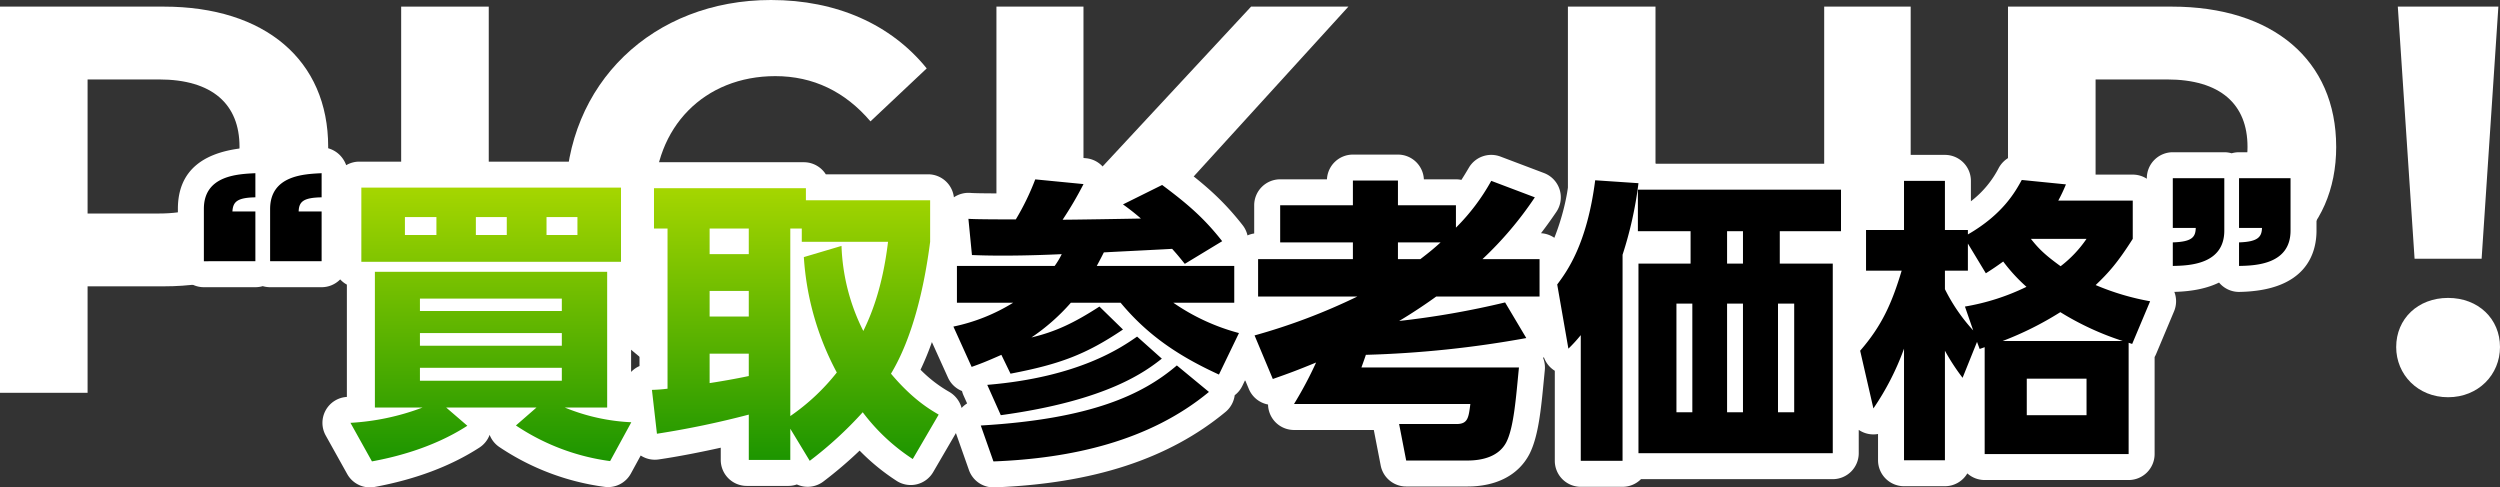 <svg xmlns="http://www.w3.org/2000/svg" xmlns:xlink="http://www.w3.org/1999/xlink" width="771.712" height="150.449" viewBox="0 0 771.712 150.449">
  <rect x="0" y="0" width="771.712" height="150.449" fill="#333333" stroke="none"/>
  <defs>
    <clipPath id="clip-path">
      <rect id="Rectangle_123" data-name="Rectangle 123" width="771.712" height="123.297" fill="#fff"/>
    </clipPath>
    <linearGradient id="linear-gradient" x1="0.5" x2="0.5" y2="1" gradientUnits="objectBoundingBox">
      <stop offset="0" stop-color="#a5d600"/>
      <stop offset="1" stop-color="#1c9500"/>
    </linearGradient>
  </defs>
  <g id="Group_30884" data-name="Group 30884" transform="translate(-574.144 -2031.314)">
    <g id="Group_30693" data-name="Group 30693" transform="translate(574.144 2031.314)">
      <g id="Group_191" data-name="Group 191" clip-path="url(#clip-path)">
        <path id="Path_513" data-name="Path 513" d="M101.305,45.326c0,26.567-19.528,43.086-50.737,43.086H27.036V121.28H0V2.07H50.568c31.21,0,50.737,16.519,50.737,43.256m-27.371,0c0-13.113-8.345-20.776-24.868-20.776H27.036V65.933h22.03c16.523,0,24.868-7.664,24.868-20.607" transform="translate(0 -0.026)" fill="#fff"/>
        <rect id="Rectangle_122" data-name="Rectangle 122" width="27.037" height="119.211" transform="translate(123.835 2.043)" fill="#fff"/>
        <path id="Path_514" data-name="Path 514" d="M176.809,61.648C176.809,25.715,203.846,0,240.229,0,260.424,0,277.28,7.493,288.3,21.116L270.939,37.465c-7.844-9.2-17.691-13.965-29.374-13.965-21.864,0-37.384,15.668-37.384,38.148S219.7,99.8,241.564,99.8c11.683,0,21.53-4.769,29.374-14.135L288.3,102.009C277.28,115.8,260.424,123.3,240.063,123.3c-36.216,0-63.254-25.716-63.254-61.649" transform="translate(-2.239 0)" fill="#fff"/>
        <path id="Path_515" data-name="Path 515" d="M354.086,74.447,338.4,91.137V121.28h-26.87V2.07H338.4V57.758L390.137,2.07h30.041L371.777,55.2l51.238,66.077H391.471Z" transform="translate(-3.946 -0.026)" fill="#fff"/>
        <path id="Path_516" data-name="Path 516" d="M490.2,68.828V2.07h27.037V67.806c0,22.65,9.68,32.016,26.036,32.016,16.522,0,26.035-9.366,26.035-32.016V2.07h26.7V68.828c0,35.082-19.693,54.5-52.906,54.5S490.2,103.91,490.2,68.828" transform="translate(-6.209 -0.026)" fill="#fff"/>
        <path id="Path_517" data-name="Path 517" d="M729.1,45.326c0,26.567-19.527,43.086-50.737,43.086H654.826V121.28H627.789V2.07h50.569c31.21,0,50.737,16.519,50.737,43.256m-27.372,0c0-13.113-8.344-20.776-24.868-20.776H654.826V65.933h22.029c16.524,0,24.868-7.664,24.868-20.607" transform="translate(-7.951 -0.026)" fill="#fff"/>
        <path id="Path_518" data-name="Path 518" d="M749.157,107.144c0-8.685,6.675-15.157,16.023-15.157S781.2,98.459,781.2,107.144c0,8.516-6.675,15.5-16.021,15.5s-16.023-6.982-16.023-15.5m.5-105.075H780.7L775.526,79.9H754.831Z" transform="translate(-9.489 -0.026)" fill="#fff"/>
      </g>
    </g>
    <path id="_買取参考価格_" data-name="“買取参考価格”" d="M-264.624-82.373a8.294,8.294,0,0,1,5.65,2.2,8.611,8.611,0,0,1,2.188,3.334,7.983,7.983,0,0,1,4.047-1.095h80.153a7.987,7.987,0,0,1,5.2,1.914,7.985,7.985,0,0,1,4.979-1.732h46.892a8.013,8.013,0,0,1,6.774,3.726h31.576a8.02,8.02,0,0,1,7.967,7.1,8.048,8.048,0,0,1,5.177-1.349c1.286.108,5.646.14,9.229.149A78.87,78.87,0,0,0-51.507-75.5a8.018,8.018,0,0,1,8.2-4.94l14.9,1.454a8.018,8.018,0,0,1,6.278,4.172,8.013,8.013,0,0,1,.942,3.242,6.739,6.739,0,0,1,.615-.346l12.086-6a8.018,8.018,0,0,1,8.352.75c8.07,6.005,13.94,11.015,20.068,18.85a8.015,8.015,0,0,1,1.5,3.159,7.96,7.96,0,0,1,2.066-.6v-8.7a8.018,8.018,0,0,1,8.018-8.018H45.959a8.018,8.018,0,0,1,8.009-7.634h13.9a8.018,8.018,0,0,1,8.009,7.634h9.893a8.05,8.05,0,0,1,1.69.178c.725-1.123,1.475-2.354,2.3-3.755A8.019,8.019,0,0,1,99.517-79.5l13.45,5.089a8.018,8.018,0,0,1,4.815,5.1,8.019,8.019,0,0,1-1.045,6.938c-1.068,1.56-2.608,3.809-4.71,6.535a7.974,7.974,0,0,1,4.126,1.416A72.542,72.542,0,0,0,120.805-73.2a8.018,8.018,0,0,1,8.5-6.983l13.359.909a8.019,8.019,0,0,1,4.754,1.981h57.225a8.018,8.018,0,0,1,8.018,8.018v4.432h3.411V-72a8.018,8.018,0,0,1,8.018-8.018H236.72A8.018,8.018,0,0,1,244.738-72v6.3a30.591,30.591,0,0,0,8.606-10.313,8.237,8.237,0,0,1,7.892-4.238l13.631,1.363a8.019,8.019,0,0,1,6.074,3.846,8.021,8.021,0,0,1,.556,1.112h13.2a7.98,7.98,0,0,1,4.341,1.275v-.163a8.018,8.018,0,0,1,8.018-8.018h15.9a8.023,8.023,0,0,1,2.272.326,8.023,8.023,0,0,1,2.272-.326h15.9a8.018,8.018,0,0,1,8.018,8.018v16.176c0,6.908-3.089,18.553-23.779,18.922a8.017,8.017,0,0,1-5.762-2.3q-.287-.282-.543-.589c-3.356,1.645-7.837,2.736-13.8,2.879a8.02,8.02,0,0,1-.087,6L301.908-18.55a8.073,8.073,0,0,1-.463.929V12.328a8.018,8.018,0,0,1-8.018,8.018H248.988a7.989,7.989,0,0,1-5.353-2.048,8.015,8.015,0,0,1-6.915,3.957H224.088a8.018,8.018,0,0,1-8.018-8.018v-8.1a8.006,8.006,0,0,1-2.849,0,8.006,8.006,0,0,1-3.106-1.271v7.192a8.018,8.018,0,0,1-8.018,8.018h-59.2a7.993,7.993,0,0,1-5.684,2.363h-12.9a8.018,8.018,0,0,1-8.019-8.018V-13.375a8.022,8.022,0,0,1-3.371-4.194q-.12.11-.244.215a8.017,8.017,0,0,1,.529,3.763l-.317,3.258c-.851,8.863-1.655,17.235-4.426,22.669C105.085,18.813,98.3,22.346,89.319,22.346h-18.9a8.018,8.018,0,0,1-7.872-6.495L60.424,4.9H35.793A8.018,8.018,0,0,1,28.811.824a8.012,8.012,0,0,1-1.036-3.786,8.014,8.014,0,0,1-5.922-4.785L20.7-10.5l-.858,1.778a7.987,7.987,0,0,1-2.358,2.893A8.019,8.019,0,0,1,14.642-.669C-2.889,13.839-26.221,21.455-56.687,22.613a8.018,8.018,0,0,1-7.867-5.347L-68.462,6.179q-.058-.164-.109-.33L-75.6,17.911a8.019,8.019,0,0,1-5.119,3.774,8.019,8.019,0,0,1-6.257-1.14A66.179,66.179,0,0,1-98.3,11.268a129.128,129.128,0,0,1-11.123,9.488A8.018,8.018,0,0,1-115.8,22.3a8.015,8.015,0,0,1-1.87-.591,8.007,8.007,0,0,1-2.664.453h-12.814a8.018,8.018,0,0,1-8.018-8.018V10.367c-6.038,1.346-13.221,2.767-19.191,3.628a8.018,8.018,0,0,1-5.516-1.215l-3.038,5.569a8.019,8.019,0,0,1-8.2,4.094,76.21,76.21,0,0,1-32.321-12.229A8.016,8.016,0,0,1-212.509,6.4a8.019,8.019,0,0,1-3.156,3.933c-8.857,5.735-19.74,9.823-32.346,12.151a8.018,8.018,0,0,1-8.46-3.982l-6.634-11.9a8.019,8.019,0,0,1-.019-7.772,8.018,8.018,0,0,1,6.548-4.136V-39.972a8.047,8.047,0,0,1-2.064-1.614,8,8,0,0,1-5.73,2.409h-15.9a8.021,8.021,0,0,1-2.272-.326,8.024,8.024,0,0,1-2.272.326h-15.9A8.018,8.018,0,0,1-308.74-47.2V-63.371c0-11.825,7.826-18.214,23.259-18.991a8.311,8.311,0,0,1,6.058,2.191,8.941,8.941,0,0,1,.749.805,35.7,35.7,0,0,1,13.642-3Q-264.828-82.373-264.624-82.373ZM264.644-62.12a8.011,8.011,0,0,1-.434-.952q-.327.467-.686.952ZM62.258-58.737a8.047,8.047,0,0,1-1.338-1.727,8.048,8.048,0,0,1-1.338,1.727A8.048,8.048,0,0,1,60.92-57.01,8.047,8.047,0,0,1,62.258-58.737ZM-2.9-58.982q-.293-.246-.592-.493-.03.265-.078.53Zm234.624,8.424a8.07,8.07,0,0,1-1.318-1.33,8.07,8.07,0,0,1-1.7,1.619,8.019,8.019,0,0,1,1.093,1.2q.128.172.246.349A8.067,8.067,0,0,1,231.722-50.558ZM86.75-44.309q-.136-.277-.251-.568a8.015,8.015,0,0,1-.483-1.816c-.938.844-1.763,1.566-2.755,2.384Zm212.725,1.173a8.015,8.015,0,0,1-.435-2.606V-46.1c-.6.884-1.182,1.706-1.746,2.478C297.99-43.457,298.714-43.3,299.475-43.135ZM129.192-30.744V-44.39a54.266,54.266,0,0,1-3.679,6.312l1.045,6q.229.067.455.148A8.01,8.01,0,0,1,129.192-30.744ZM70.719-39.813H67.872a8.015,8.015,0,0,1-6.952-4.02,8.046,8.046,0,0,1-.783,1.124,8.006,8.006,0,0,1,3,4.6,8,8,0,0,1,.11,3.082,8.055,8.055,0,0,1,.9-.619C66.411-36.985,68.721-38.472,70.719-39.813ZM-166.246-14.834V-42.1a8.056,8.056,0,0,1-2.593,2.181v26.9A8.015,8.015,0,0,1-166.246-14.834Zm346.614-25.68q-.159-.143-.309-.294-.272.273-.57.519.152.126.3.258Q180.065-40.285,180.368-40.514Zm-16.006.225q-.273-.226-.524-.474-.129.128-.264.249.278.21.536.442C164.192-40.146,164.276-40.218,164.362-40.289ZM-40.929-37.723h-2.684a8.045,8.045,0,0,1,.419,1.135,8.063,8.063,0,0,1,.2.9Q-42-36.616-40.929-37.723Zm32.173,0h-1.277q.446.5.9.991l.022-.072A8.057,8.057,0,0,1-8.756-37.723Zm220.712,1.444a8,8,0,0,1-1.841-.31v3.919C210.784-33.849,211.392-35.046,211.956-36.279Zm22.208,9.11a74.9,74.9,0,0,1-4.571-7.718,8.013,8.013,0,0,1-.481-1.143,74.977,74.977,0,0,1-3.319,7.99,8.008,8.008,0,0,1,4.859,3.229A8,8,0,0,1,234.164-27.169Zm-173.591.784a8,8,0,0,1-.256-3.623,8.031,8.031,0,0,1-1.439.91c-4.191,2.067-8.547,3.993-13.111,5.794a8,8,0,0,1,2.587,1.777,8.009,8.009,0,0,1,1.5,2.161l.421-1.2a8.168,8.168,0,0,1,7.54-5.747Q59.161-26.339,60.573-26.386ZM-66.69-7.124a8,8,0,0,1-4.332-4.141l-4.966-10.973A84.909,84.909,0,0,1-79.5-13.7a40.781,40.781,0,0,0,8.926,6.869A8.186,8.186,0,0,1-66.82-1.894a8.018,8.018,0,0,1,1.7-1.407l-1.1-2.456A8.014,8.014,0,0,1-66.69-7.124ZM-96.145-8.382a8.02,8.02,0,0,1,.027-8.24q.415-.688.818-1.414a8.054,8.054,0,0,1-2.5.4,8.014,8.014,0,0,1-1.734-.191q.324.63.637,1.216a8.019,8.019,0,0,1-.341,8.119,8.015,8.015,0,0,1,1.576-.093A8.019,8.019,0,0,1-96.145-8.382Z" transform="translate(937.795 2159.144)" fill="#fff"/>
    <path id="Path_146495" data-name="Path 146495" d="M-285.337-47.713V-63.071h-7.089c.182-2.908,1.363-4.271,7.089-4.362v-7.452c-5.362.273-15.9.636-15.9,11v16.176Zm20.447,0V-63.071h-7.088c.091-3.09,1.545-4.271,7.088-4.362v-7.452c-5.362.273-15.9.636-15.9,11.087v16.085Zm196.111,1.454V-34.9h17.357a57.1,57.1,0,0,1-18.448,7.361l5.634,12.45c2.544-.909,4.271-1.545,9.178-3.726L-52.239-13c15.176-2.908,23.264-5.907,34.715-13.631l-7.27-7.088c-8,5.18-13.722,7.815-20.992,9.542A62.744,62.744,0,0,0-33.61-34.9h15.358C-9.8-24.721-.167-18.36,12.1-12.726l6.18-12.814A64.727,64.727,0,0,1-1.985-34.9H16.826V-46.259H-25.613c1.272-2.363,1.636-3.09,2.181-4.18,3.272-.182,18.084-.909,21.083-1.091,1.817,2,2.726,3.181,3.908,4.635l11.541-7C7.557-60.981,2.377-65.434-5.438-71.25l-12.087,6a69.12,69.12,0,0,1,5.543,4.362c-4.453.091-20.811.364-24.173.364a110.78,110.78,0,0,0,6.452-11l-14.9-1.454a77.318,77.318,0,0,1-6,12.359c-2.272,0-12.541,0-14.631-.182l1.09,11.178c2.181.091,5.089.182,9.451.182,1.727,0,8.633,0,18.266-.454a23.908,23.908,0,0,1-2.181,3.635Zm55.616,21.81c-4.726,3.272-17.9,12.541-46.256,14.9l4.18,9.36c33.17-4.544,44.8-13.631,49.709-17.448ZM-.894-15.543C-11.436-6.546-27.339,1-61.418,3l3.908,11.087C-33.61,13.174-9.437,7.9,9.011-7.364Zm56.979.636c.182-.545,1.181-3.272,1.363-3.908a326.534,326.534,0,0,0,49.527-5.18l-6.543-11a264.831,264.831,0,0,1-32.715,5.725c4.453-2.635,9.088-5.816,11.45-7.543h31.9V-48.349H93.435a109.365,109.365,0,0,0,16.176-19.084l-13.45-5.089A64.109,64.109,0,0,1,85.256-58.073V-64.98h-17.9v-7.634H53.45v7.634H31v11.45H53.45v5.18H24.187v11.541H54.813a186.771,186.771,0,0,1-31.716,12l5.634,13.45c5.18-1.818,7.634-2.726,13.359-5.089A118.912,118.912,0,0,1,35.274-3.638H89.709c-.545,4.18-.727,6.18-4.271,6.18H67.717L69.9,13.81H88.8c4.726,0,9.724-1.272,12-5.634,2.363-4.635,3-13.995,3.908-23.083ZM67.354-48.349v-5.18H80.531c-1.908,1.727-3.181,2.817-6.27,5.18ZM204.122-69.8h-62.7v12.814h16.267v10H141.6V11.538h59.978V-46.986H185.22v-10h18.9ZM173.86-46.986h-4.907v-10h4.907Zm0,45.892h-4.907V-34.627h4.907Zm-15.631,0h-4.907V-34.627h4.907Zm31.443,0h-5V-34.627h5ZM136.692-49.712A117.986,117.986,0,0,0,141.6-71.8L128.241-72.7c-2.545,19.9-8.815,28.262-11.723,32.17l3.453,19.811a45.819,45.819,0,0,0,3.817-4.18V13.9h12.9Zm134.5-16.721a49.068,49.068,0,0,0,2.363-5L259.92-72.795c-1.908,3.453-5.725,10.542-16.63,16.812v-1.363H236.2V-72.522H223.57v15.176H211.847v12.541h11c-3,10-6.089,16.994-12.814,24.718l4.089,17.812a81.723,81.723,0,0,0,9.451-18.448V13.719H236.2V-20.087a66.108,66.108,0,0,0,5.453,8.361l4.453-11.087.818,2.181,1.545-.545V11.811h44.438V-22.54l1.091.364,5.543-13.177a77.749,77.749,0,0,1-16.812-5c3.908-3.726,6.725-6.816,11.45-14.268V-66.434ZM254.013-23.086a100.136,100.136,0,0,0,17.812-8.906,87.643,87.643,0,0,0,19.266,8.906Zm25.9,22.9H261.465V-11.453h18.448Zm0-54.435a36.617,36.617,0,0,1-8,8.451c-4.907-3.544-6.816-5.453-9.178-8.451ZM244.926-26.357A54.889,54.889,0,0,1,236.2-39.08v-5.725h7.088v-8.361l5.543,9.178c2-1.272,3.09-2,5.362-3.635a52.42,52.42,0,0,0,7.179,7.815,69.84,69.84,0,0,1-18.993,6.089ZM306.54-73.34v15.358h7.088c-.091,2.726-1,4.271-7.088,4.453v7.27c5.089-.091,15.9-.454,15.9-10.905V-73.34Zm20.447,0v15.358h7.088c-.091,2.726-1.181,4.271-7.088,4.453v7.27c5.089-.091,15.9-.454,15.9-10.905V-73.34Z" transform="translate(938.313 2159.662)"/>
    <path id="Path_146496" data-name="Path 146496" d="M-164.479,132.945a61.278,61.278,0,0,1-20.538-4.544h13.086V86.507h-71.7V128.4h14.722a74.637,74.637,0,0,1-22.265,4.726l6.634,11.9c5.907-1.09,18.357-3.817,29.444-11l-6.543-5.634h27.9l-6.361,5.543a68.369,68.369,0,0,0,29.08,11Zm-65.249-27.535h43.8v3.908h-43.8Zm0-10.633h43.8v3.817h-43.8Zm43.8,21.356v4h-43.8v-4Zm-61.887-55.616v22.9h80.153v-22.9ZM-202.92,69.6v5.543h-9.542V69.6Zm-21.719,0v5.543h-9.724V69.6Zm43.53,0v5.543h-9.542V69.6ZM-69.6,130.582c-2.635-1.545-8-4.635-14.722-12.632,6.634-11,10.269-26.536,12.087-40.713V64.424h-38.35V60.7h-46.892v12.45h4.18v49.437a47.089,47.089,0,0,1-4.816.363l1.545,13.541a278.657,278.657,0,0,0,28.353-5.907v13.995h12.814v-9.633l6,9.906a117.6,117.6,0,0,0,16.358-14.995A60.781,60.781,0,0,0-77.6,144.3Zm-41.621-48.619a86.8,86.8,0,0,0,10.178,35.623,65.717,65.717,0,0,1-14.358,13.45V73.149h3.544v4.089h26.627c-1.727,14.449-5.362,22.9-7.634,27.535A62.946,62.946,0,0,1-99.594,78.51ZM-128.22,92.414v7.906h-12.086V92.414Zm0,26.263c-4.271.909-9.088,1.727-12.086,2.181v-9.088h12.086Zm0-45.529v7.906h-12.086V73.149Z" transform="translate(933.499 2028.712)" fill="url(#linear-gradient)"/>
  </g>
</svg>
